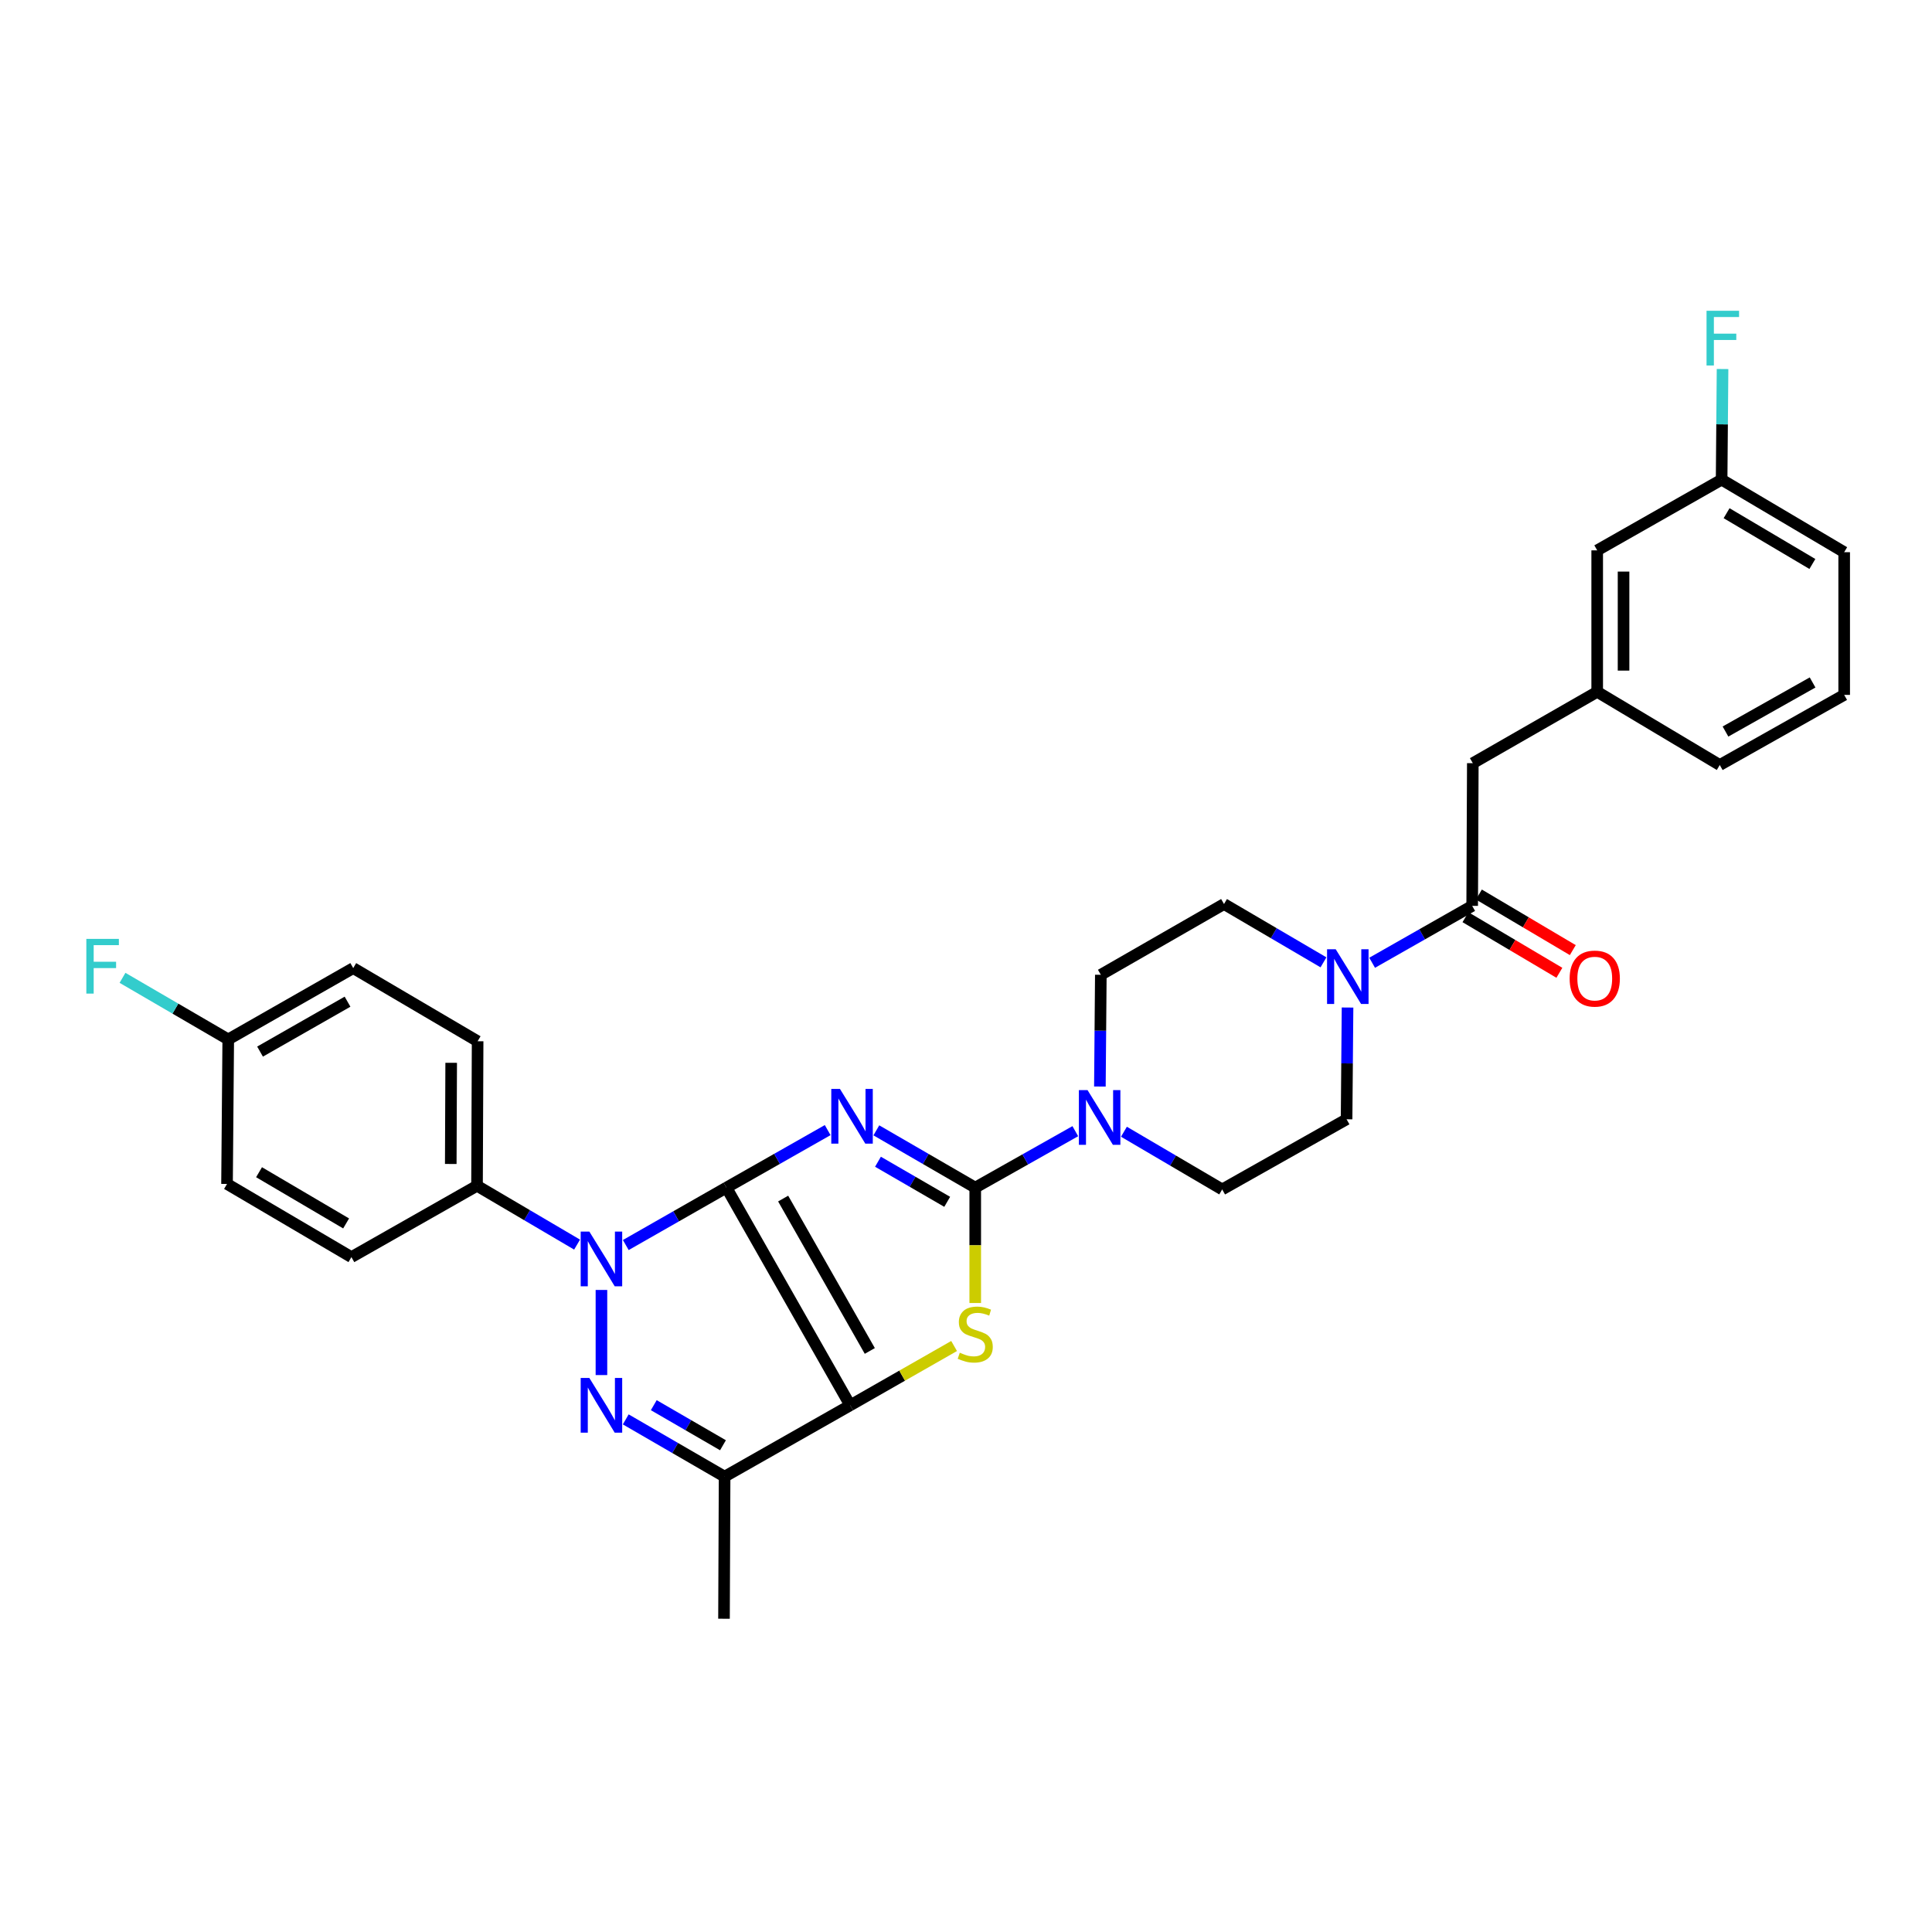 <?xml version='1.0' encoding='iso-8859-1'?>
<svg version='1.1' baseProfile='full'
              xmlns='http://www.w3.org/2000/svg'
                      xmlns:rdkit='http://www.rdkit.org/xml'
                      xmlns:xlink='http://www.w3.org/1999/xlink'
                  xml:space='preserve'
width='1000px' height='1000px' viewBox='0 0 1000 1000'>
<!-- END OF HEADER -->
<rect style='opacity:1.0;fill:#FFFFFF;stroke:none' width='1000' height='1000' x='0' y='0'> </rect>
<path class='bond-0' d='M 375.991,614.71 L 402.196,599.824' style='fill:none;fill-rule:evenodd;stroke:#000000;stroke-width:6px;stroke-linecap:butt;stroke-linejoin:miter;stroke-opacity:1' />
<path class='bond-0' d='M 402.196,599.824 L 428.402,584.938' style='fill:none;fill-rule:evenodd;stroke:#0000FF;stroke-width:6px;stroke-linecap:butt;stroke-linejoin:miter;stroke-opacity:1' />
<path class='bond-1' d='M 375.991,614.71 L 440.064,727.386' style='fill:none;fill-rule:evenodd;stroke:#000000;stroke-width:6px;stroke-linecap:butt;stroke-linejoin:miter;stroke-opacity:1' />
<path class='bond-1' d='M 405.36,620.376 L 450.211,699.249' style='fill:none;fill-rule:evenodd;stroke:#000000;stroke-width:6px;stroke-linecap:butt;stroke-linejoin:miter;stroke-opacity:1' />
<path class='bond-2' d='M 375.991,614.71 L 349.948,629.57' style='fill:none;fill-rule:evenodd;stroke:#000000;stroke-width:6px;stroke-linecap:butt;stroke-linejoin:miter;stroke-opacity:1' />
<path class='bond-2' d='M 349.948,629.57 L 323.906,644.431' style='fill:none;fill-rule:evenodd;stroke:#0000FF;stroke-width:6px;stroke-linecap:butt;stroke-linejoin:miter;stroke-opacity:1' />
<path class='bond-3' d='M 453.594,585.063 L 479.188,599.886' style='fill:none;fill-rule:evenodd;stroke:#0000FF;stroke-width:6px;stroke-linecap:butt;stroke-linejoin:miter;stroke-opacity:1' />
<path class='bond-3' d='M 479.188,599.886 L 504.782,614.71' style='fill:none;fill-rule:evenodd;stroke:#000000;stroke-width:6px;stroke-linecap:butt;stroke-linejoin:miter;stroke-opacity:1' />
<path class='bond-3' d='M 454.437,601.311 L 472.353,611.687' style='fill:none;fill-rule:evenodd;stroke:#0000FF;stroke-width:6px;stroke-linecap:butt;stroke-linejoin:miter;stroke-opacity:1' />
<path class='bond-3' d='M 472.353,611.687 L 490.268,622.064' style='fill:none;fill-rule:evenodd;stroke:#000000;stroke-width:6px;stroke-linecap:butt;stroke-linejoin:miter;stroke-opacity:1' />
<path class='bond-5' d='M 440.064,727.386 L 466.951,712.038' style='fill:none;fill-rule:evenodd;stroke:#000000;stroke-width:6px;stroke-linecap:butt;stroke-linejoin:miter;stroke-opacity:1' />
<path class='bond-5' d='M 466.951,712.038 L 493.839,696.69' style='fill:none;fill-rule:evenodd;stroke:#CCCC00;stroke-width:6px;stroke-linecap:butt;stroke-linejoin:miter;stroke-opacity:1' />
<path class='bond-6' d='M 440.064,727.386 L 375.051,764.305' style='fill:none;fill-rule:evenodd;stroke:#000000;stroke-width:6px;stroke-linecap:butt;stroke-linejoin:miter;stroke-opacity:1' />
<path class='bond-4' d='M 311.304,667.676 L 311.304,711.733' style='fill:none;fill-rule:evenodd;stroke:#0000FF;stroke-width:6px;stroke-linecap:butt;stroke-linejoin:miter;stroke-opacity:1' />
<path class='bond-10' d='M 298.696,644.207 L 272.8,628.977' style='fill:none;fill-rule:evenodd;stroke:#0000FF;stroke-width:6px;stroke-linecap:butt;stroke-linejoin:miter;stroke-opacity:1' />
<path class='bond-10' d='M 272.8,628.977 L 246.905,613.748' style='fill:none;fill-rule:evenodd;stroke:#000000;stroke-width:6px;stroke-linecap:butt;stroke-linejoin:miter;stroke-opacity:1' />
<path class='bond-7' d='M 504.782,614.71 L 530.68,600.103' style='fill:none;fill-rule:evenodd;stroke:#000000;stroke-width:6px;stroke-linecap:butt;stroke-linejoin:miter;stroke-opacity:1' />
<path class='bond-7' d='M 530.68,600.103 L 556.578,585.496' style='fill:none;fill-rule:evenodd;stroke:#0000FF;stroke-width:6px;stroke-linecap:butt;stroke-linejoin:miter;stroke-opacity:1' />
<path class='bond-32' d='M 504.782,614.71 L 504.782,644.57' style='fill:none;fill-rule:evenodd;stroke:#000000;stroke-width:6px;stroke-linecap:butt;stroke-linejoin:miter;stroke-opacity:1' />
<path class='bond-32' d='M 504.782,644.57 L 504.782,674.43' style='fill:none;fill-rule:evenodd;stroke:#CCCC00;stroke-width:6px;stroke-linecap:butt;stroke-linejoin:miter;stroke-opacity:1' />
<path class='bond-31' d='M 323.885,734.672 L 349.468,749.489' style='fill:none;fill-rule:evenodd;stroke:#0000FF;stroke-width:6px;stroke-linecap:butt;stroke-linejoin:miter;stroke-opacity:1' />
<path class='bond-31' d='M 349.468,749.489 L 375.051,764.305' style='fill:none;fill-rule:evenodd;stroke:#000000;stroke-width:6px;stroke-linecap:butt;stroke-linejoin:miter;stroke-opacity:1' />
<path class='bond-31' d='M 338.395,727.316 L 356.303,737.688' style='fill:none;fill-rule:evenodd;stroke:#0000FF;stroke-width:6px;stroke-linecap:butt;stroke-linejoin:miter;stroke-opacity:1' />
<path class='bond-31' d='M 356.303,737.688 L 374.211,748.059' style='fill:none;fill-rule:evenodd;stroke:#000000;stroke-width:6px;stroke-linecap:butt;stroke-linejoin:miter;stroke-opacity:1' />
<path class='bond-23' d='M 375.051,764.305 L 374.741,837.857' style='fill:none;fill-rule:evenodd;stroke:#000000;stroke-width:6px;stroke-linecap:butt;stroke-linejoin:miter;stroke-opacity:1' />
<path class='bond-12' d='M 581.745,585.783 L 607.174,600.716' style='fill:none;fill-rule:evenodd;stroke:#0000FF;stroke-width:6px;stroke-linecap:butt;stroke-linejoin:miter;stroke-opacity:1' />
<path class='bond-12' d='M 607.174,600.716 L 632.603,615.649' style='fill:none;fill-rule:evenodd;stroke:#000000;stroke-width:6px;stroke-linecap:butt;stroke-linejoin:miter;stroke-opacity:1' />
<path class='bond-13' d='M 569.3,562.39 L 569.544,533.47' style='fill:none;fill-rule:evenodd;stroke:#0000FF;stroke-width:6px;stroke-linecap:butt;stroke-linejoin:miter;stroke-opacity:1' />
<path class='bond-13' d='M 569.544,533.47 L 569.787,504.549' style='fill:none;fill-rule:evenodd;stroke:#000000;stroke-width:6px;stroke-linecap:butt;stroke-linejoin:miter;stroke-opacity:1' />
<path class='bond-8' d='M 685.026,498.104 L 659.288,483.015' style='fill:none;fill-rule:evenodd;stroke:#0000FF;stroke-width:6px;stroke-linecap:butt;stroke-linejoin:miter;stroke-opacity:1' />
<path class='bond-8' d='M 659.288,483.015 L 633.55,467.925' style='fill:none;fill-rule:evenodd;stroke:#000000;stroke-width:6px;stroke-linecap:butt;stroke-linejoin:miter;stroke-opacity:1' />
<path class='bond-9' d='M 710.215,498.327 L 736.107,483.6' style='fill:none;fill-rule:evenodd;stroke:#0000FF;stroke-width:6px;stroke-linecap:butt;stroke-linejoin:miter;stroke-opacity:1' />
<path class='bond-9' d='M 736.107,483.6 L 762,468.872' style='fill:none;fill-rule:evenodd;stroke:#000000;stroke-width:6px;stroke-linecap:butt;stroke-linejoin:miter;stroke-opacity:1' />
<path class='bond-34' d='M 697.485,521.495 L 697.236,550.415' style='fill:none;fill-rule:evenodd;stroke:#0000FF;stroke-width:6px;stroke-linecap:butt;stroke-linejoin:miter;stroke-opacity:1' />
<path class='bond-34' d='M 697.236,550.415 L 696.987,579.336' style='fill:none;fill-rule:evenodd;stroke:#000000;stroke-width:6px;stroke-linecap:butt;stroke-linejoin:miter;stroke-opacity:1' />
<path class='bond-11' d='M 762,468.872 L 762.325,395.025' style='fill:none;fill-rule:evenodd;stroke:#000000;stroke-width:6px;stroke-linecap:butt;stroke-linejoin:miter;stroke-opacity:1' />
<path class='bond-16' d='M 758.526,474.74 L 782.826,489.127' style='fill:none;fill-rule:evenodd;stroke:#000000;stroke-width:6px;stroke-linecap:butt;stroke-linejoin:miter;stroke-opacity:1' />
<path class='bond-16' d='M 782.826,489.127 L 807.127,503.515' style='fill:none;fill-rule:evenodd;stroke:#FF0000;stroke-width:6px;stroke-linecap:butt;stroke-linejoin:miter;stroke-opacity:1' />
<path class='bond-16' d='M 765.473,463.005 L 789.774,477.393' style='fill:none;fill-rule:evenodd;stroke:#000000;stroke-width:6px;stroke-linecap:butt;stroke-linejoin:miter;stroke-opacity:1' />
<path class='bond-16' d='M 789.774,477.393 L 814.075,491.78' style='fill:none;fill-rule:evenodd;stroke:#FF0000;stroke-width:6px;stroke-linecap:butt;stroke-linejoin:miter;stroke-opacity:1' />
<path class='bond-18' d='M 246.905,613.748 L 247.215,538.946' style='fill:none;fill-rule:evenodd;stroke:#000000;stroke-width:6px;stroke-linecap:butt;stroke-linejoin:miter;stroke-opacity:1' />
<path class='bond-18' d='M 233.314,602.471 L 233.531,550.11' style='fill:none;fill-rule:evenodd;stroke:#000000;stroke-width:6px;stroke-linecap:butt;stroke-linejoin:miter;stroke-opacity:1' />
<path class='bond-19' d='M 246.905,613.748 L 181.892,650.682' style='fill:none;fill-rule:evenodd;stroke:#000000;stroke-width:6px;stroke-linecap:butt;stroke-linejoin:miter;stroke-opacity:1' />
<path class='bond-17' d='M 762.325,395.025 L 826.709,358.091' style='fill:none;fill-rule:evenodd;stroke:#000000;stroke-width:6px;stroke-linecap:butt;stroke-linejoin:miter;stroke-opacity:1' />
<path class='bond-15' d='M 632.603,615.649 L 696.987,579.336' style='fill:none;fill-rule:evenodd;stroke:#000000;stroke-width:6px;stroke-linecap:butt;stroke-linejoin:miter;stroke-opacity:1' />
<path class='bond-14' d='M 569.787,504.549 L 633.55,467.925' style='fill:none;fill-rule:evenodd;stroke:#000000;stroke-width:6px;stroke-linecap:butt;stroke-linejoin:miter;stroke-opacity:1' />
<path class='bond-20' d='M 826.709,358.091 L 826.709,284.865' style='fill:none;fill-rule:evenodd;stroke:#000000;stroke-width:6px;stroke-linecap:butt;stroke-linejoin:miter;stroke-opacity:1' />
<path class='bond-20' d='M 840.347,347.107 L 840.347,295.849' style='fill:none;fill-rule:evenodd;stroke:#000000;stroke-width:6px;stroke-linecap:butt;stroke-linejoin:miter;stroke-opacity:1' />
<path class='bond-29' d='M 826.709,358.091 L 890.146,395.965' style='fill:none;fill-rule:evenodd;stroke:#000000;stroke-width:6px;stroke-linecap:butt;stroke-linejoin:miter;stroke-opacity:1' />
<path class='bond-25' d='M 247.215,538.946 L 182.831,501.087' style='fill:none;fill-rule:evenodd;stroke:#000000;stroke-width:6px;stroke-linecap:butt;stroke-linejoin:miter;stroke-opacity:1' />
<path class='bond-24' d='M 181.892,650.682 L 117.508,612.808' style='fill:none;fill-rule:evenodd;stroke:#000000;stroke-width:6px;stroke-linecap:butt;stroke-linejoin:miter;stroke-opacity:1' />
<path class='bond-24' d='M 179.149,633.247 L 134.08,606.735' style='fill:none;fill-rule:evenodd;stroke:#000000;stroke-width:6px;stroke-linecap:butt;stroke-linejoin:miter;stroke-opacity:1' />
<path class='bond-22' d='M 826.709,284.865 L 891.108,248.263' style='fill:none;fill-rule:evenodd;stroke:#000000;stroke-width:6px;stroke-linecap:butt;stroke-linejoin:miter;stroke-opacity:1' />
<path class='bond-21' d='M 118.137,537.999 L 117.508,612.808' style='fill:none;fill-rule:evenodd;stroke:#000000;stroke-width:6px;stroke-linecap:butt;stroke-linejoin:miter;stroke-opacity:1' />
<path class='bond-26' d='M 118.137,537.999 L 90.773,522.062' style='fill:none;fill-rule:evenodd;stroke:#000000;stroke-width:6px;stroke-linecap:butt;stroke-linejoin:miter;stroke-opacity:1' />
<path class='bond-26' d='M 90.773,522.062 L 63.41,506.125' style='fill:none;fill-rule:evenodd;stroke:#33CCCC;stroke-width:6px;stroke-linecap:butt;stroke-linejoin:miter;stroke-opacity:1' />
<path class='bond-33' d='M 118.137,537.999 L 182.831,501.087' style='fill:none;fill-rule:evenodd;stroke:#000000;stroke-width:6px;stroke-linecap:butt;stroke-linejoin:miter;stroke-opacity:1' />
<path class='bond-33' d='M 134.599,544.307 L 179.885,518.469' style='fill:none;fill-rule:evenodd;stroke:#000000;stroke-width:6px;stroke-linecap:butt;stroke-linejoin:miter;stroke-opacity:1' />
<path class='bond-27' d='M 891.108,248.263 L 891.348,219.635' style='fill:none;fill-rule:evenodd;stroke:#000000;stroke-width:6px;stroke-linecap:butt;stroke-linejoin:miter;stroke-opacity:1' />
<path class='bond-27' d='M 891.348,219.635 L 891.588,191.006' style='fill:none;fill-rule:evenodd;stroke:#33CCCC;stroke-width:6px;stroke-linecap:butt;stroke-linejoin:miter;stroke-opacity:1' />
<path class='bond-35' d='M 891.108,248.263 L 954.545,285.812' style='fill:none;fill-rule:evenodd;stroke:#000000;stroke-width:6px;stroke-linecap:butt;stroke-linejoin:miter;stroke-opacity:1' />
<path class='bond-35' d='M 893.678,265.631 L 938.083,291.915' style='fill:none;fill-rule:evenodd;stroke:#000000;stroke-width:6px;stroke-linecap:butt;stroke-linejoin:miter;stroke-opacity:1' />
<path class='bond-28' d='M 954.545,359.674 L 890.146,395.965' style='fill:none;fill-rule:evenodd;stroke:#000000;stroke-width:6px;stroke-linecap:butt;stroke-linejoin:miter;stroke-opacity:1' />
<path class='bond-28' d='M 938.19,353.237 L 893.111,378.64' style='fill:none;fill-rule:evenodd;stroke:#000000;stroke-width:6px;stroke-linecap:butt;stroke-linejoin:miter;stroke-opacity:1' />
<path class='bond-30' d='M 954.545,359.674 L 954.545,285.812' style='fill:none;fill-rule:evenodd;stroke:#000000;stroke-width:6px;stroke-linecap:butt;stroke-linejoin:miter;stroke-opacity:1' />
<path  class='atom-1' d='M 434.751 563.615
L 444.031 578.615
Q 444.951 580.095, 446.431 582.775
Q 447.911 585.455, 447.991 585.615
L 447.991 563.615
L 451.751 563.615
L 451.751 591.935
L 447.871 591.935
L 437.911 575.535
Q 436.751 573.615, 435.511 571.415
Q 434.311 569.215, 433.951 568.535
L 433.951 591.935
L 430.271 591.935
L 430.271 563.615
L 434.751 563.615
' fill='#0000FF'/>
<path  class='atom-3' d='M 305.044 637.462
L 314.324 652.462
Q 315.244 653.942, 316.724 656.622
Q 318.204 659.302, 318.284 659.462
L 318.284 637.462
L 322.044 637.462
L 322.044 665.782
L 318.164 665.782
L 308.204 649.382
Q 307.044 647.462, 305.804 645.262
Q 304.604 643.062, 304.244 642.382
L 304.244 665.782
L 300.564 665.782
L 300.564 637.462
L 305.044 637.462
' fill='#0000FF'/>
<path  class='atom-5' d='M 305.044 713.226
L 314.324 728.226
Q 315.244 729.706, 316.724 732.386
Q 318.204 735.066, 318.284 735.226
L 318.284 713.226
L 322.044 713.226
L 322.044 741.546
L 318.164 741.546
L 308.204 725.146
Q 307.044 723.226, 305.804 721.026
Q 304.604 718.826, 304.244 718.146
L 304.244 741.546
L 300.564 741.546
L 300.564 713.226
L 305.044 713.226
' fill='#0000FF'/>
<path  class='atom-6' d='M 496.782 700.163
Q 497.102 700.283, 498.422 700.843
Q 499.742 701.403, 501.182 701.763
Q 502.662 702.083, 504.102 702.083
Q 506.782 702.083, 508.342 700.803
Q 509.902 699.483, 509.902 697.203
Q 509.902 695.643, 509.102 694.683
Q 508.342 693.723, 507.142 693.203
Q 505.942 692.683, 503.942 692.083
Q 501.422 691.323, 499.902 690.603
Q 498.422 689.883, 497.342 688.363
Q 496.302 686.843, 496.302 684.283
Q 496.302 680.723, 498.702 678.523
Q 501.142 676.323, 505.942 676.323
Q 509.222 676.323, 512.942 677.883
L 512.022 680.963
Q 508.622 679.563, 506.062 679.563
Q 503.302 679.563, 501.782 680.723
Q 500.262 681.843, 500.302 683.803
Q 500.302 685.323, 501.062 686.243
Q 501.862 687.163, 502.982 687.683
Q 504.142 688.203, 506.062 688.803
Q 508.622 689.603, 510.142 690.403
Q 511.662 691.203, 512.742 692.843
Q 513.862 694.443, 513.862 697.203
Q 513.862 701.123, 511.222 703.243
Q 508.622 705.323, 504.262 705.323
Q 501.742 705.323, 499.822 704.763
Q 497.942 704.243, 495.702 703.323
L 496.782 700.163
' fill='#CCCC00'/>
<path  class='atom-8' d='M 562.906 564.236
L 572.186 579.236
Q 573.106 580.716, 574.586 583.396
Q 576.066 586.076, 576.146 586.236
L 576.146 564.236
L 579.906 564.236
L 579.906 592.556
L 576.026 592.556
L 566.066 576.156
Q 564.906 574.236, 563.666 572.036
Q 562.466 569.836, 562.106 569.156
L 562.106 592.556
L 558.426 592.556
L 558.426 564.236
L 562.906 564.236
' fill='#0000FF'/>
<path  class='atom-9' d='M 691.363 491.329
L 700.643 506.329
Q 701.563 507.809, 703.043 510.489
Q 704.523 513.169, 704.603 513.329
L 704.603 491.329
L 708.363 491.329
L 708.363 519.649
L 704.483 519.649
L 694.523 503.249
Q 693.363 501.329, 692.123 499.129
Q 690.923 496.929, 690.563 496.249
L 690.563 519.649
L 686.883 519.649
L 686.883 491.329
L 691.363 491.329
' fill='#0000FF'/>
<path  class='atom-17' d='M 812.444 506.516
Q 812.444 499.716, 815.804 495.916
Q 819.164 492.116, 825.444 492.116
Q 831.724 492.116, 835.084 495.916
Q 838.444 499.716, 838.444 506.516
Q 838.444 513.396, 835.044 517.316
Q 831.644 521.196, 825.444 521.196
Q 819.204 521.196, 815.804 517.316
Q 812.444 513.436, 812.444 506.516
M 825.444 517.996
Q 829.764 517.996, 832.084 515.116
Q 834.444 512.196, 834.444 506.516
Q 834.444 500.956, 832.084 498.156
Q 829.764 495.316, 825.444 495.316
Q 821.124 495.316, 818.764 498.116
Q 816.444 500.916, 816.444 506.516
Q 816.444 512.236, 818.764 515.116
Q 821.124 517.996, 825.444 517.996
' fill='#FF0000'/>
<path  class='atom-27' d='M 44.689 485.965
L 61.529 485.965
L 61.529 489.205
L 48.489 489.205
L 48.489 497.805
L 60.089 497.805
L 60.089 501.085
L 48.489 501.085
L 48.489 514.285
L 44.689 514.285
L 44.689 485.965
' fill='#33CCCC'/>
<path  class='atom-28' d='M 883.302 160.855
L 900.142 160.855
L 900.142 164.095
L 887.102 164.095
L 887.102 172.695
L 898.702 172.695
L 898.702 175.975
L 887.102 175.975
L 887.102 189.175
L 883.302 189.175
L 883.302 160.855
' fill='#33CCCC'/>
</svg>
